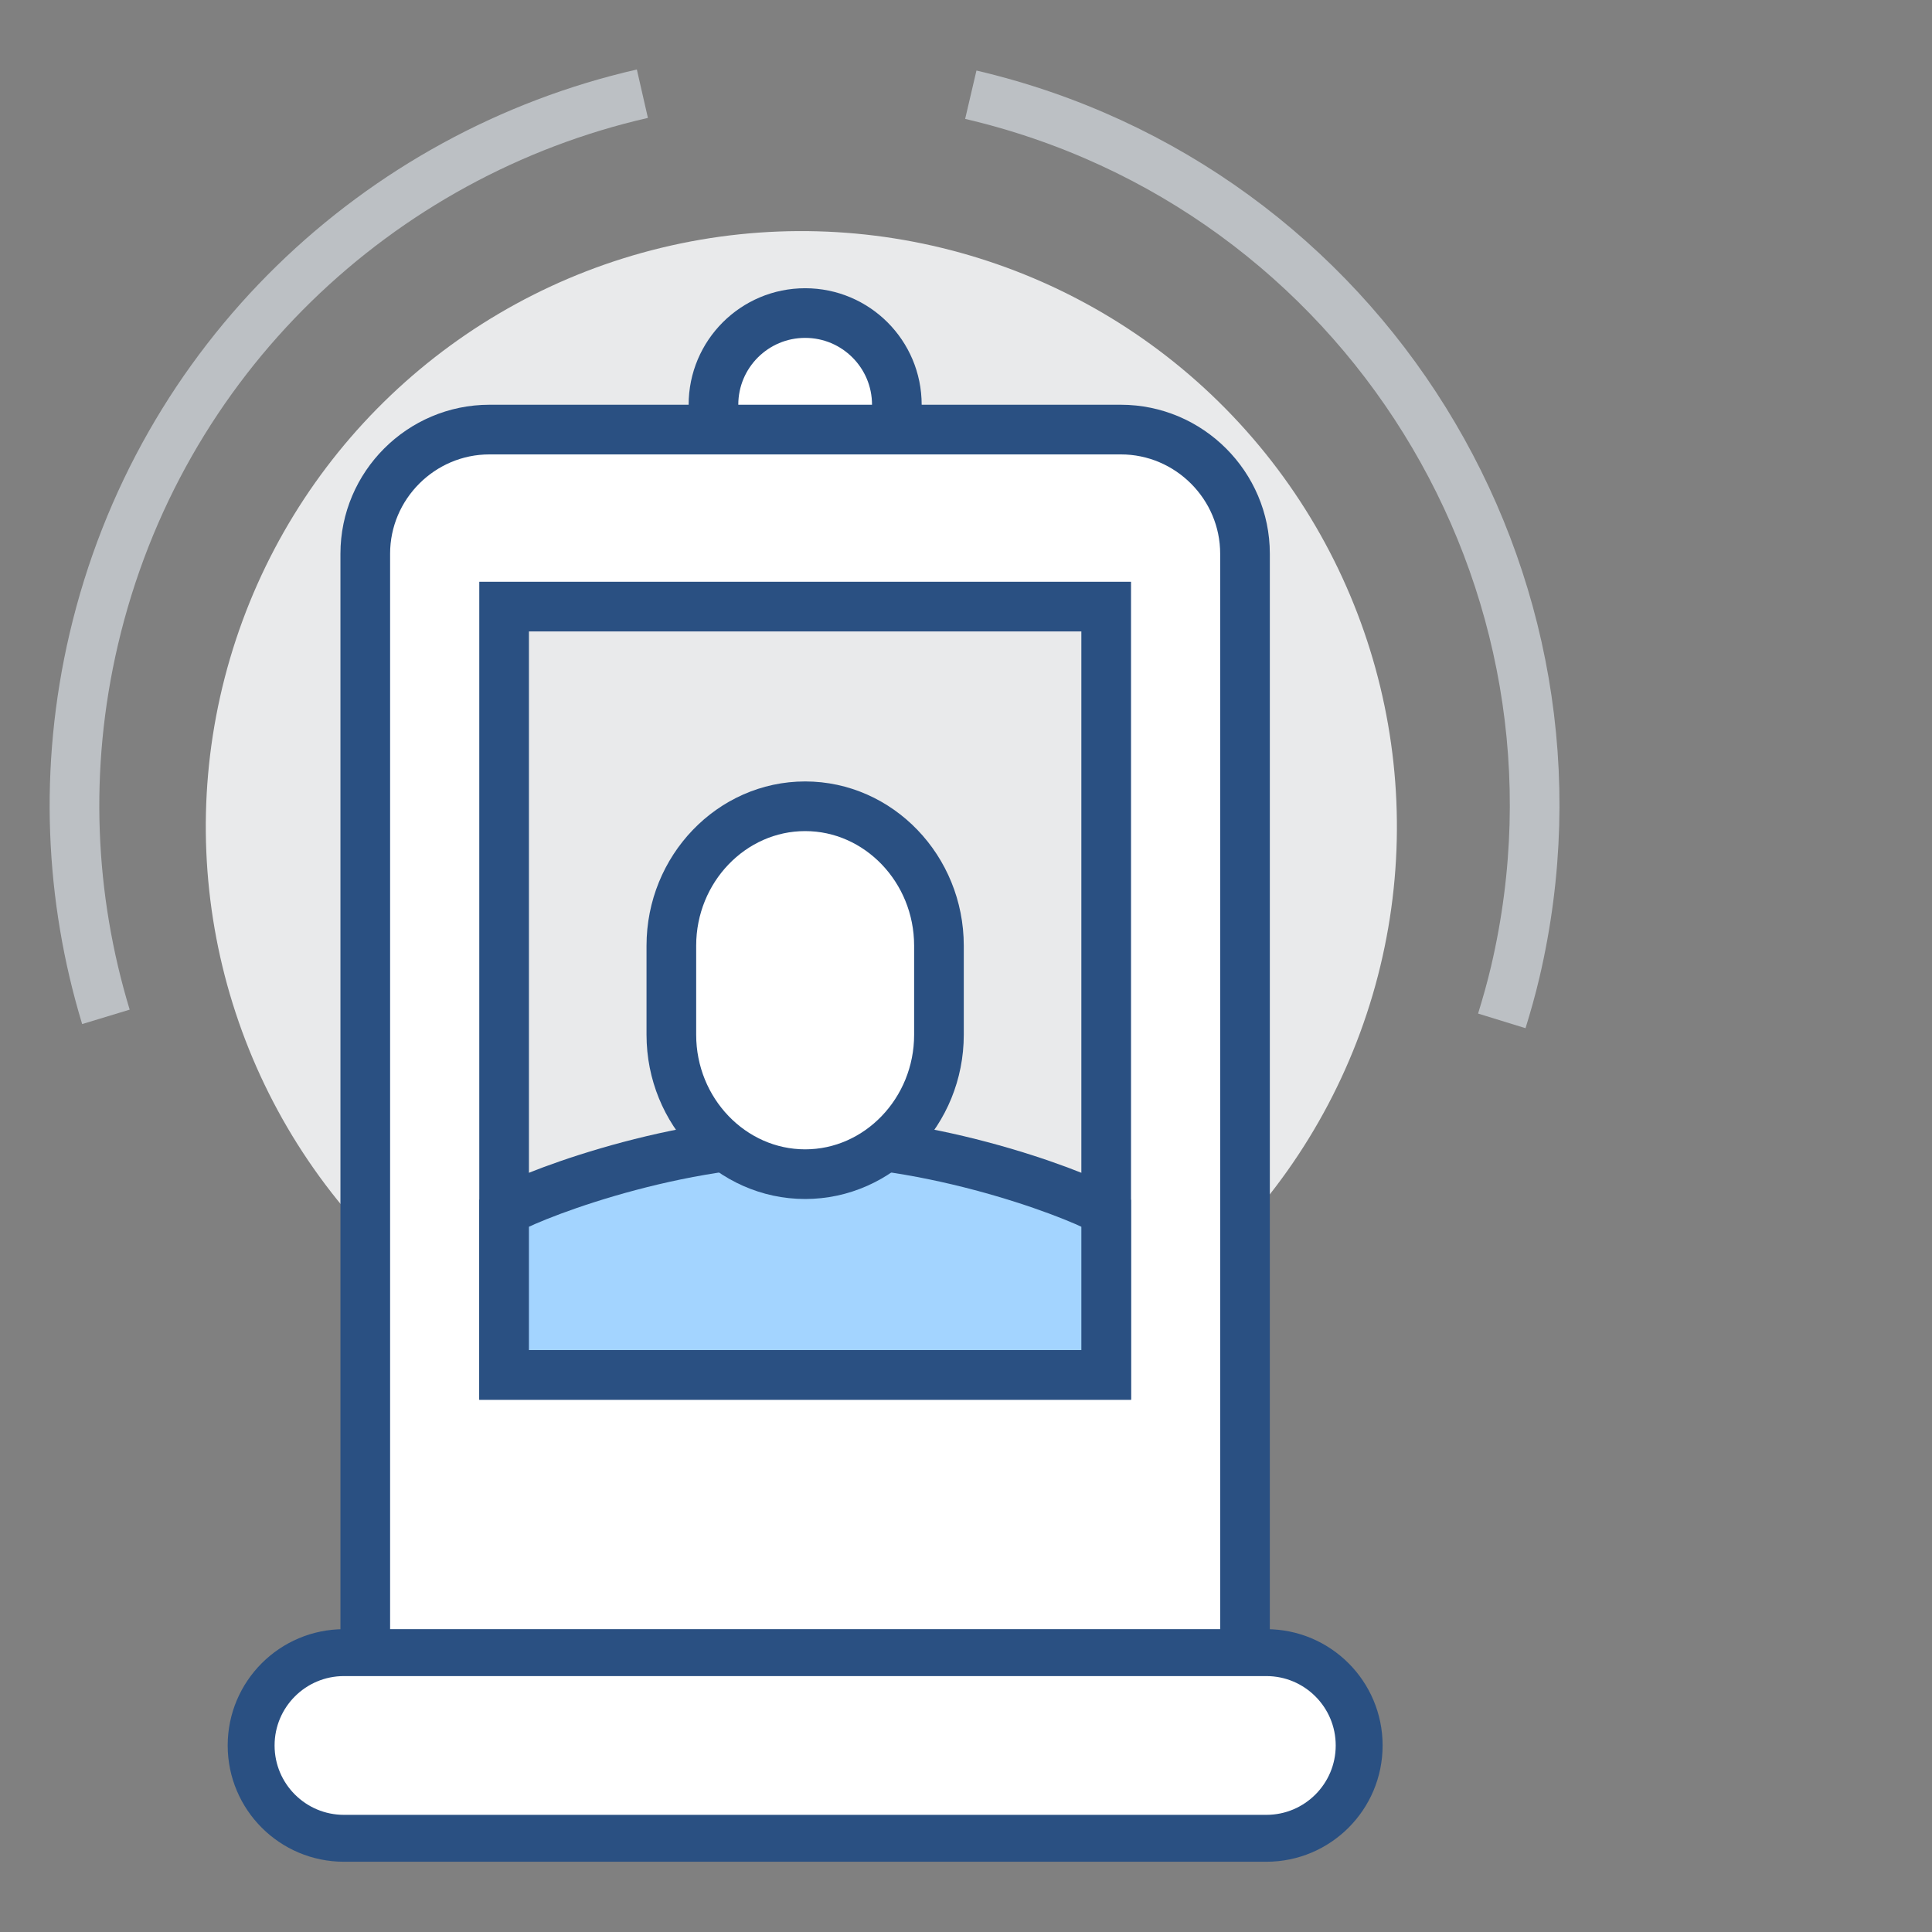 <?xml version="1.0" encoding="utf-8"?>
<!-- Generator: Adobe Illustrator 22.1.0, SVG Export Plug-In . SVG Version: 6.00 Build 0)  -->
<svg version="1.1" id="Layer_1" xmlns="http://www.w3.org/2000/svg" xmlns:xlink="http://www.w3.org/1999/xlink" x="0px" y="0px"
	 width="77.815px" height="77.815px" viewBox="0 0 77.815 77.815" enable-background="new 0 0 77.815 77.815"
	 xml:space="preserve">
<rect x="0" y="0" width="77.815" height="77.815" fill="#808080" stroke="none"/>
<g>
	<circle fill="#E9EAEB" cx="749.908" cy="1350.604" r="23.5"/>
	<path fill="#FFFFFF" stroke="#2A5082" stroke-width="2" stroke-miterlimit="10" d="M740.907,1346.768h15c2.761,0,5-2.239,5-5
		v-27c0-2.761-2.239-5-5-5h-26c-2.761,0-5,2.239-5,5v27c0,2.761,2.239,5,5,5h1"/>
	
		<rect x="732.907" y="1315.018" fill="#A3D4FF" stroke="#2A5082" stroke-width="2" stroke-miterlimit="10" width="20" height="5"/>
	<g>
		
			<line fill="none" stroke="#2A5082" stroke-width="2" stroke-miterlimit="10" x1="751.907" y1="1333.518" x2="747.907" y2="1333.518"/>
		
			<line fill="none" stroke="#2A5082" stroke-width="2" stroke-miterlimit="10" x1="744.907" y1="1333.518" x2="740.907" y2="1333.518"/>
		
			<line fill="none" stroke="#2A5082" stroke-width="2" stroke-miterlimit="10" x1="737.907" y1="1333.518" x2="733.907" y2="1333.518"/>
	</g>
	<g>
		
			<line fill="none" stroke="#2A5082" stroke-width="2" stroke-miterlimit="10" x1="751.907" y1="1337.643" x2="747.907" y2="1337.643"/>
		
			<line fill="none" stroke="#2A5082" stroke-width="2" stroke-miterlimit="10" x1="744.907" y1="1337.643" x2="740.907" y2="1337.643"/>
		
			<line fill="none" stroke="#2A5082" stroke-width="2" stroke-miterlimit="10" x1="737.907" y1="1337.643" x2="733.907" y2="1337.643"/>
	</g>
	<g>
		
			<line fill="none" stroke="#2A5082" stroke-width="2" stroke-miterlimit="10" x1="751.907" y1="1325.268" x2="747.907" y2="1325.268"/>
		
			<line fill="none" stroke="#2A5082" stroke-width="2" stroke-miterlimit="10" x1="744.907" y1="1325.268" x2="740.907" y2="1325.268"/>
		
			<line fill="none" stroke="#2A5082" stroke-width="2" stroke-miterlimit="10" x1="737.907" y1="1325.268" x2="733.907" y2="1325.268"/>
	</g>
	<g>
		
			<line fill="none" stroke="#2A5082" stroke-width="2" stroke-miterlimit="10" x1="751.907" y1="1329.393" x2="747.907" y2="1329.393"/>
		
			<line fill="none" stroke="#2A5082" stroke-width="2" stroke-miterlimit="10" x1="744.907" y1="1329.393" x2="740.907" y2="1329.393"/>
		
			<line fill="none" stroke="#2A5082" stroke-width="2" stroke-miterlimit="10" x1="737.907" y1="1329.393" x2="733.907" y2="1329.393"/>
	</g>
	<g>
		
			<line fill="none" stroke="#2A5082" stroke-width="2" stroke-miterlimit="10" x1="740.907" y1="1341.768" x2="744.907" y2="1341.768"/>
		
			<line fill="none" stroke="#2A5082" stroke-width="2" stroke-miterlimit="10" x1="747.907" y1="1341.768" x2="751.907" y2="1341.768"/>
	</g>
	<path fill="none" stroke="#BCC0C4" stroke-width="2" stroke-miterlimit="10" d="M719.907,1310.768v-1c0-2.761,2.239-5,5-5h1"/>
	<path fill="none" stroke="#BCC0C4" stroke-width="2" stroke-miterlimit="10" d="M719.907,1345.768v1c0,2.761,2.239,5,5,5h1"/>
	<path fill="none" stroke="#BCC0C4" stroke-width="2" stroke-miterlimit="10" d="M765.907,1345.768v1c0,2.761-2.239,5-5,5h-1"/>
	<path fill="none" stroke="#BCC0C4" stroke-width="2" stroke-miterlimit="10" d="M765.907,1310.768v-1c0-2.761-2.239-5-5-5h-1"
		/>
	<path fill="#FFFFFF" d="M747.907,1353.768h-2c0-1.125-1.062-2-2-2h-2c-0.383-0.6-1.37-1-2-1h-2v-7c0-1.105-0.895-2-2-2
		s-2,0.895-2,2v15l-1.336,1.282l-2.613-4.05c-1.601-2.204-4.05-0.967-4.05,0c0,0,3.034,9.681,3.469,10.361
		c0.698,1.093,3.531,3.553,3.531,4.408c0,0.855,0,4,0,4h15c0,0,0-1.653,0-3s2-2.977,2-5v-11
		C749.907,1354.643,748.845,1353.768,747.907,1353.768z"/>
	<path fill="none" stroke="#2A5082" stroke-width="2" stroke-miterlimit="10" d="M732.907,1374.768c0,0,0-3.145,0-4
		c0-0.855-2.833-3.315-3.531-4.408c-0.434-0.68-3.469-10.361-3.469-10.361c0-0.967,2.45-2.204,4.05,0
		l2.613,4.05l1.336-1.282v-15c0-1.105,0.895-2,2-2l0,0c1.105,0,2,0.895,2,2v13v-1v-5h2c0.63,0,1.617,0.4,2,1h2
		c0.938,0,2,0.875,2,2h2c0.938,0,2,0.875,2,2v11c0,2.023-2,3.653-2,5s0,3,0,3"/>
	
		<line fill="none" stroke="#2A5082" stroke-width="2" stroke-miterlimit="10" x1="741.907" y1="1351.768" x2="741.907" y2="1356.768"/>
	
		<line fill="none" stroke="#2A5082" stroke-width="2" stroke-miterlimit="10" x1="745.907" y1="1353.768" x2="745.907" y2="1357.768"/>
	<rect x="730.907" y="1373.768" fill="#A3D4FF" width="19" height="4"/>
	<polyline fill="none" stroke="#2A5082" stroke-width="2" stroke-miterlimit="10" points="749.907,1377.768 749.907,1373.768 
		730.907,1373.768 730.907,1377.768 	"/>
</g>
<g>
	<g>
		
			<ellipse transform="matrix(0.724 -0.689 0.689 0.724 -14.053 31.442)" fill="#E9EAEB" cx="32.301" cy="33.299" rx="24" ry="24"/>
		<path fill="none" stroke="#BCC0C4" stroke-width="2" stroke-miterlimit="10" d="M39.101,3.815L39.101,3.815
			c15.811,3.699,25.63,19.515,21.931,35.325c-0.157,0.672-0.344,1.329-0.544,1.978"/>
		<path fill="none" stroke="#BCC0C4" stroke-width="2" stroke-miterlimit="10" d="M25.873,3.774
			C15.266,6.198,6.422,14.438,3.776,25.746c-1.22,5.215-0.961,10.429,0.49,15.21"/>
	</g>
	<g>
		<path fill="#FFFFFF" stroke="#2A5082" stroke-width="2" stroke-miterlimit="10" d="M32.429,12.609L32.429,12.609
			c2.04,0,3.693,1.653,3.693,3.693v3.693h-7.386v-3.693C28.736,14.262,30.389,12.609,32.429,12.609z"/>
		<path fill="#FFFFFF" stroke="#2A5082" stroke-width="2" stroke-miterlimit="10" d="M45.145,17.302h-25.433c-2.75,0-5,2.25-5,5
			v4.846v37.309v5.846h35.433v-5.846V27.148v-4.846C50.145,19.552,47.895,17.302,45.145,17.302z"/>
		<g>
			
				<rect x="20.304" y="24.432" fill="#E9EAEB" stroke="#2A5082" stroke-width="2" stroke-miterlimit="10" width="24.25" height="30.944"/>
			<path fill="#A3D4FF" stroke="#2A5082" stroke-width="2" stroke-miterlimit="10" d="M32.429,55.377h12.125V48.813
				c-0.571-0.45-6.495-2.867-12.125-2.867c-5.63,0-11.554,2.417-12.125,2.867v6.564H32.429z"/>
			<path fill="#FFFFFF" stroke="#2A5082" stroke-width="2" stroke-miterlimit="10" d="M32.429,32.474L32.429,32.474
				c-2.964,0-5.389,2.526-5.389,5.614v3.59c0,3.088,2.425,5.614,5.389,5.614l0,0c2.964,0,5.389-2.527,5.389-5.614
				v-3.59C37.818,35.001,35.393,32.474,32.429,32.474z"/>
		</g>
	</g>
	<path fill="#FFFFFF" stroke="#2A5082" stroke-width="1.889" stroke-miterlimit="10" d="M13.854,74.041h37.15
		c2.065,0,3.739-1.674,3.739-3.739v0c0-2.065-1.674-3.739-3.739-3.739H13.854c-2.065,0-3.739,1.674-3.739,3.739v0
		C10.115,72.367,11.789,74.041,13.854,74.041z"/>
</g>
</svg>
